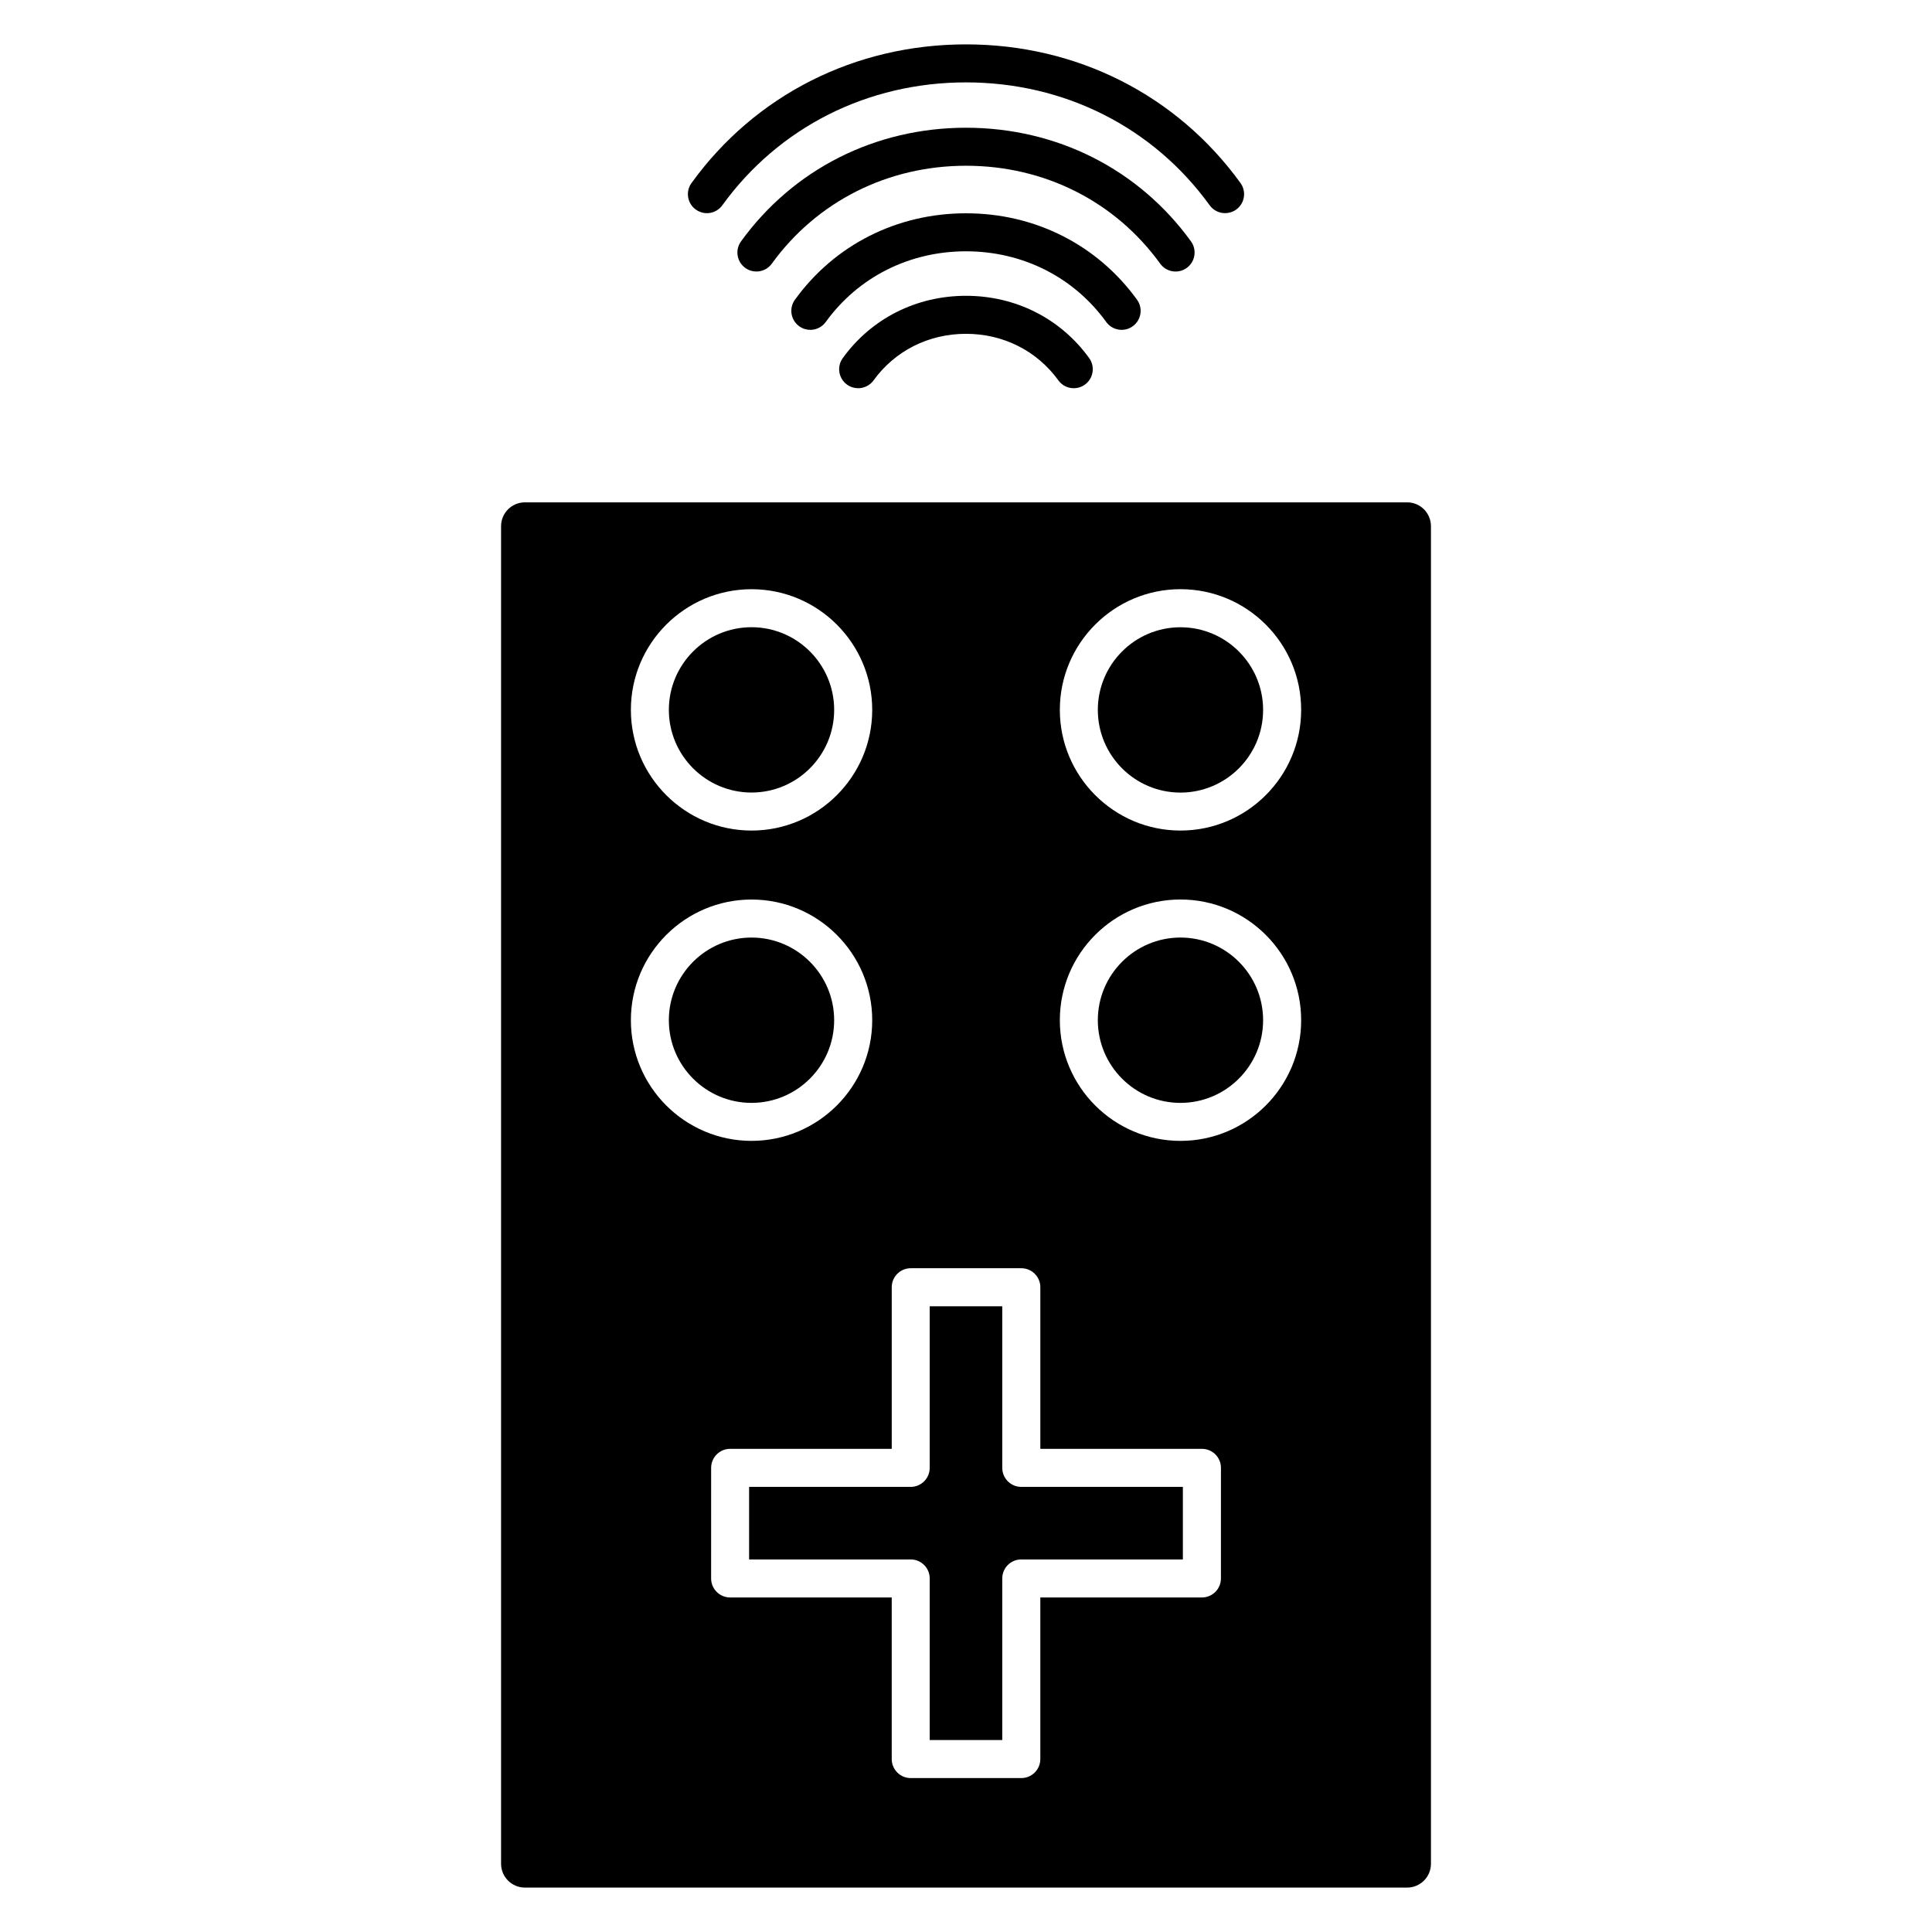 <?xml version="1.0" encoding="UTF-8"?>
<!-- Uploaded to: ICON Repo, www.iconrepo.com, Generator: ICON Repo Mixer Tools -->
<svg fill="#000000" width="800px" height="800px" version="1.1" viewBox="144 144 512 512" xmlns="http://www.w3.org/2000/svg">
 <g>
  <path d="m400 222.39h-0.004c-13.164 0-25.066 6.016-32.652 16.504-1.633 2.254-1.129 5.402 1.129 7.031 0.891 0.648 1.926 0.957 2.949 0.957 1.562 0 3.102-0.727 4.086-2.086 5.672-7.84 14.594-12.332 24.488-12.332h0.004c9.883 0 18.812 4.5 24.477 12.332 1.621 2.254 4.777 2.754 7.031 1.133 2.254-1.633 2.762-4.781 1.133-7.031-7.578-10.492-19.477-16.504-32.641-16.508z"/>
  <path d="m437.16 229.33c1.633 2.246 4.781 2.762 7.031 1.129 2.254-1.629 2.762-4.777 1.133-7.031-10.531-14.559-27.055-22.91-45.332-22.902-18.277 0-34.797 8.348-45.324 22.902-1.633 2.254-1.129 5.402 1.129 7.031 0.891 0.648 1.926 0.957 2.949 0.957 1.562 0 3.102-0.727 4.086-2.086 8.609-11.906 22.152-18.73 37.156-18.73 15.016-0.004 28.562 6.828 37.172 18.73z"/>
  <path d="m451.46 213.87c1.633 2.254 4.781 2.766 7.031 1.133 2.254-1.629 2.762-4.781 1.133-7.031-13.844-19.141-35.578-30.117-59.621-30.121-24.047 0-45.777 10.984-59.625 30.121-1.633 2.254-1.129 5.402 1.129 7.031 0.891 0.645 1.926 0.953 2.949 0.953 1.562 0 3.102-0.727 4.086-2.086 11.93-16.484 30.688-25.945 51.465-25.945 20.773-0.004 39.527 9.453 51.453 25.945z"/>
  <path d="m335.42 198.4c14.973-20.691 38.508-32.566 64.578-32.566 26.066 0 49.605 11.871 64.574 32.566 0.988 1.367 2.523 2.086 4.09 2.086 1.023 0 2.055-0.312 2.949-0.953 2.254-1.633 2.762-4.781 1.133-7.031-16.895-23.348-43.41-36.742-72.746-36.742-29.344 0-55.852 13.391-72.738 36.738-1.633 2.254-1.129 5.402 1.129 7.031 2.254 1.645 5.402 1.133 7.031-1.129z"/>
  <path d="m456.83 392.46c-12.07 0-21.895 9.824-21.895 21.906 0 12.082 9.82 21.91 21.895 21.91 12.078 0 21.906-9.828 21.906-21.91 0-12.082-9.824-21.906-21.906-21.906z"/>
  <path d="m409.61 533v-42.824h-19.227v42.824c0 2.785-2.258 5.039-5.039 5.039h-42.824v19.227h42.824c2.781 0 5.039 2.254 5.039 5.039v42.824h19.227v-42.824c0-2.785 2.254-5.039 5.039-5.039h42.824v-19.227h-42.824c-2.785 0-5.039-2.254-5.039-5.039z"/>
  <path d="m343.16 354.03c12.078 0 21.902-9.824 21.902-21.906s-9.824-21.906-21.902-21.906c-12.078 0-21.906 9.824-21.906 21.906s9.824 21.906 21.906 21.906z"/>
  <path d="m456.83 310.23c-12.07 0-21.895 9.824-21.895 21.902s9.82 21.91 21.895 21.91c12.078 0 21.906-9.828 21.906-21.91 0-12.078-9.824-21.902-21.906-21.902z"/>
  <path d="m516.92 277.13h-233.83c-3.477 0-6.301 2.832-6.301 6.309v354.48c0 3.477 2.828 6.309 6.301 6.309h233.83c3.473 0 6.297-2.832 6.297-6.309v-354.48c0-3.477-2.824-6.309-6.297-6.309zm-173.75 23.016c17.633 0 31.977 14.348 31.977 31.98 0 17.633-14.344 31.98-31.977 31.98-17.633 0-31.98-14.348-31.98-31.98 0-17.633 14.348-31.98 31.98-31.98zm-31.98 114.22c0-17.633 14.348-31.98 31.98-31.98 17.633 0 31.977 14.348 31.977 31.98 0 17.633-14.348 31.977-31.977 31.977-17.633 0-31.98-14.344-31.98-31.977zm156.37 147.94c0 2.785-2.254 5.039-5.039 5.039h-42.824v42.824c0 2.785-2.254 5.039-5.039 5.039h-29.301c-2.781 0-5.039-2.254-5.039-5.039v-42.824h-42.824c-2.781 0-5.039-2.254-5.039-5.039l0.004-29.309c0-2.785 2.258-5.039 5.039-5.039h42.824v-42.824c0-2.785 2.258-5.039 5.039-5.039h29.301c2.785 0 5.039 2.254 5.039 5.039v42.824h42.824c2.785 0 5.039 2.254 5.039 5.039zm-10.719-115.96c-17.629 0-31.973-14.348-31.973-31.988 0-17.633 14.344-31.98 31.973-31.98 17.633 0 31.98 14.348 31.98 31.98 0.004 17.645-14.348 31.988-31.98 31.988zm0-82.242c-17.629 0-31.973-14.348-31.973-31.988 0-17.633 14.344-31.977 31.973-31.977 17.633 0 31.98 14.344 31.98 31.977 0.004 17.641-14.348 31.988-31.98 31.988z"/>
  <path d="m365.06 414.37c0-12.078-9.824-21.906-21.902-21.906s-21.906 9.824-21.906 21.906c0 12.082 9.824 21.906 21.906 21.906 12.082-0.004 21.902-9.828 21.902-21.906z"/>
 </g>
</svg>